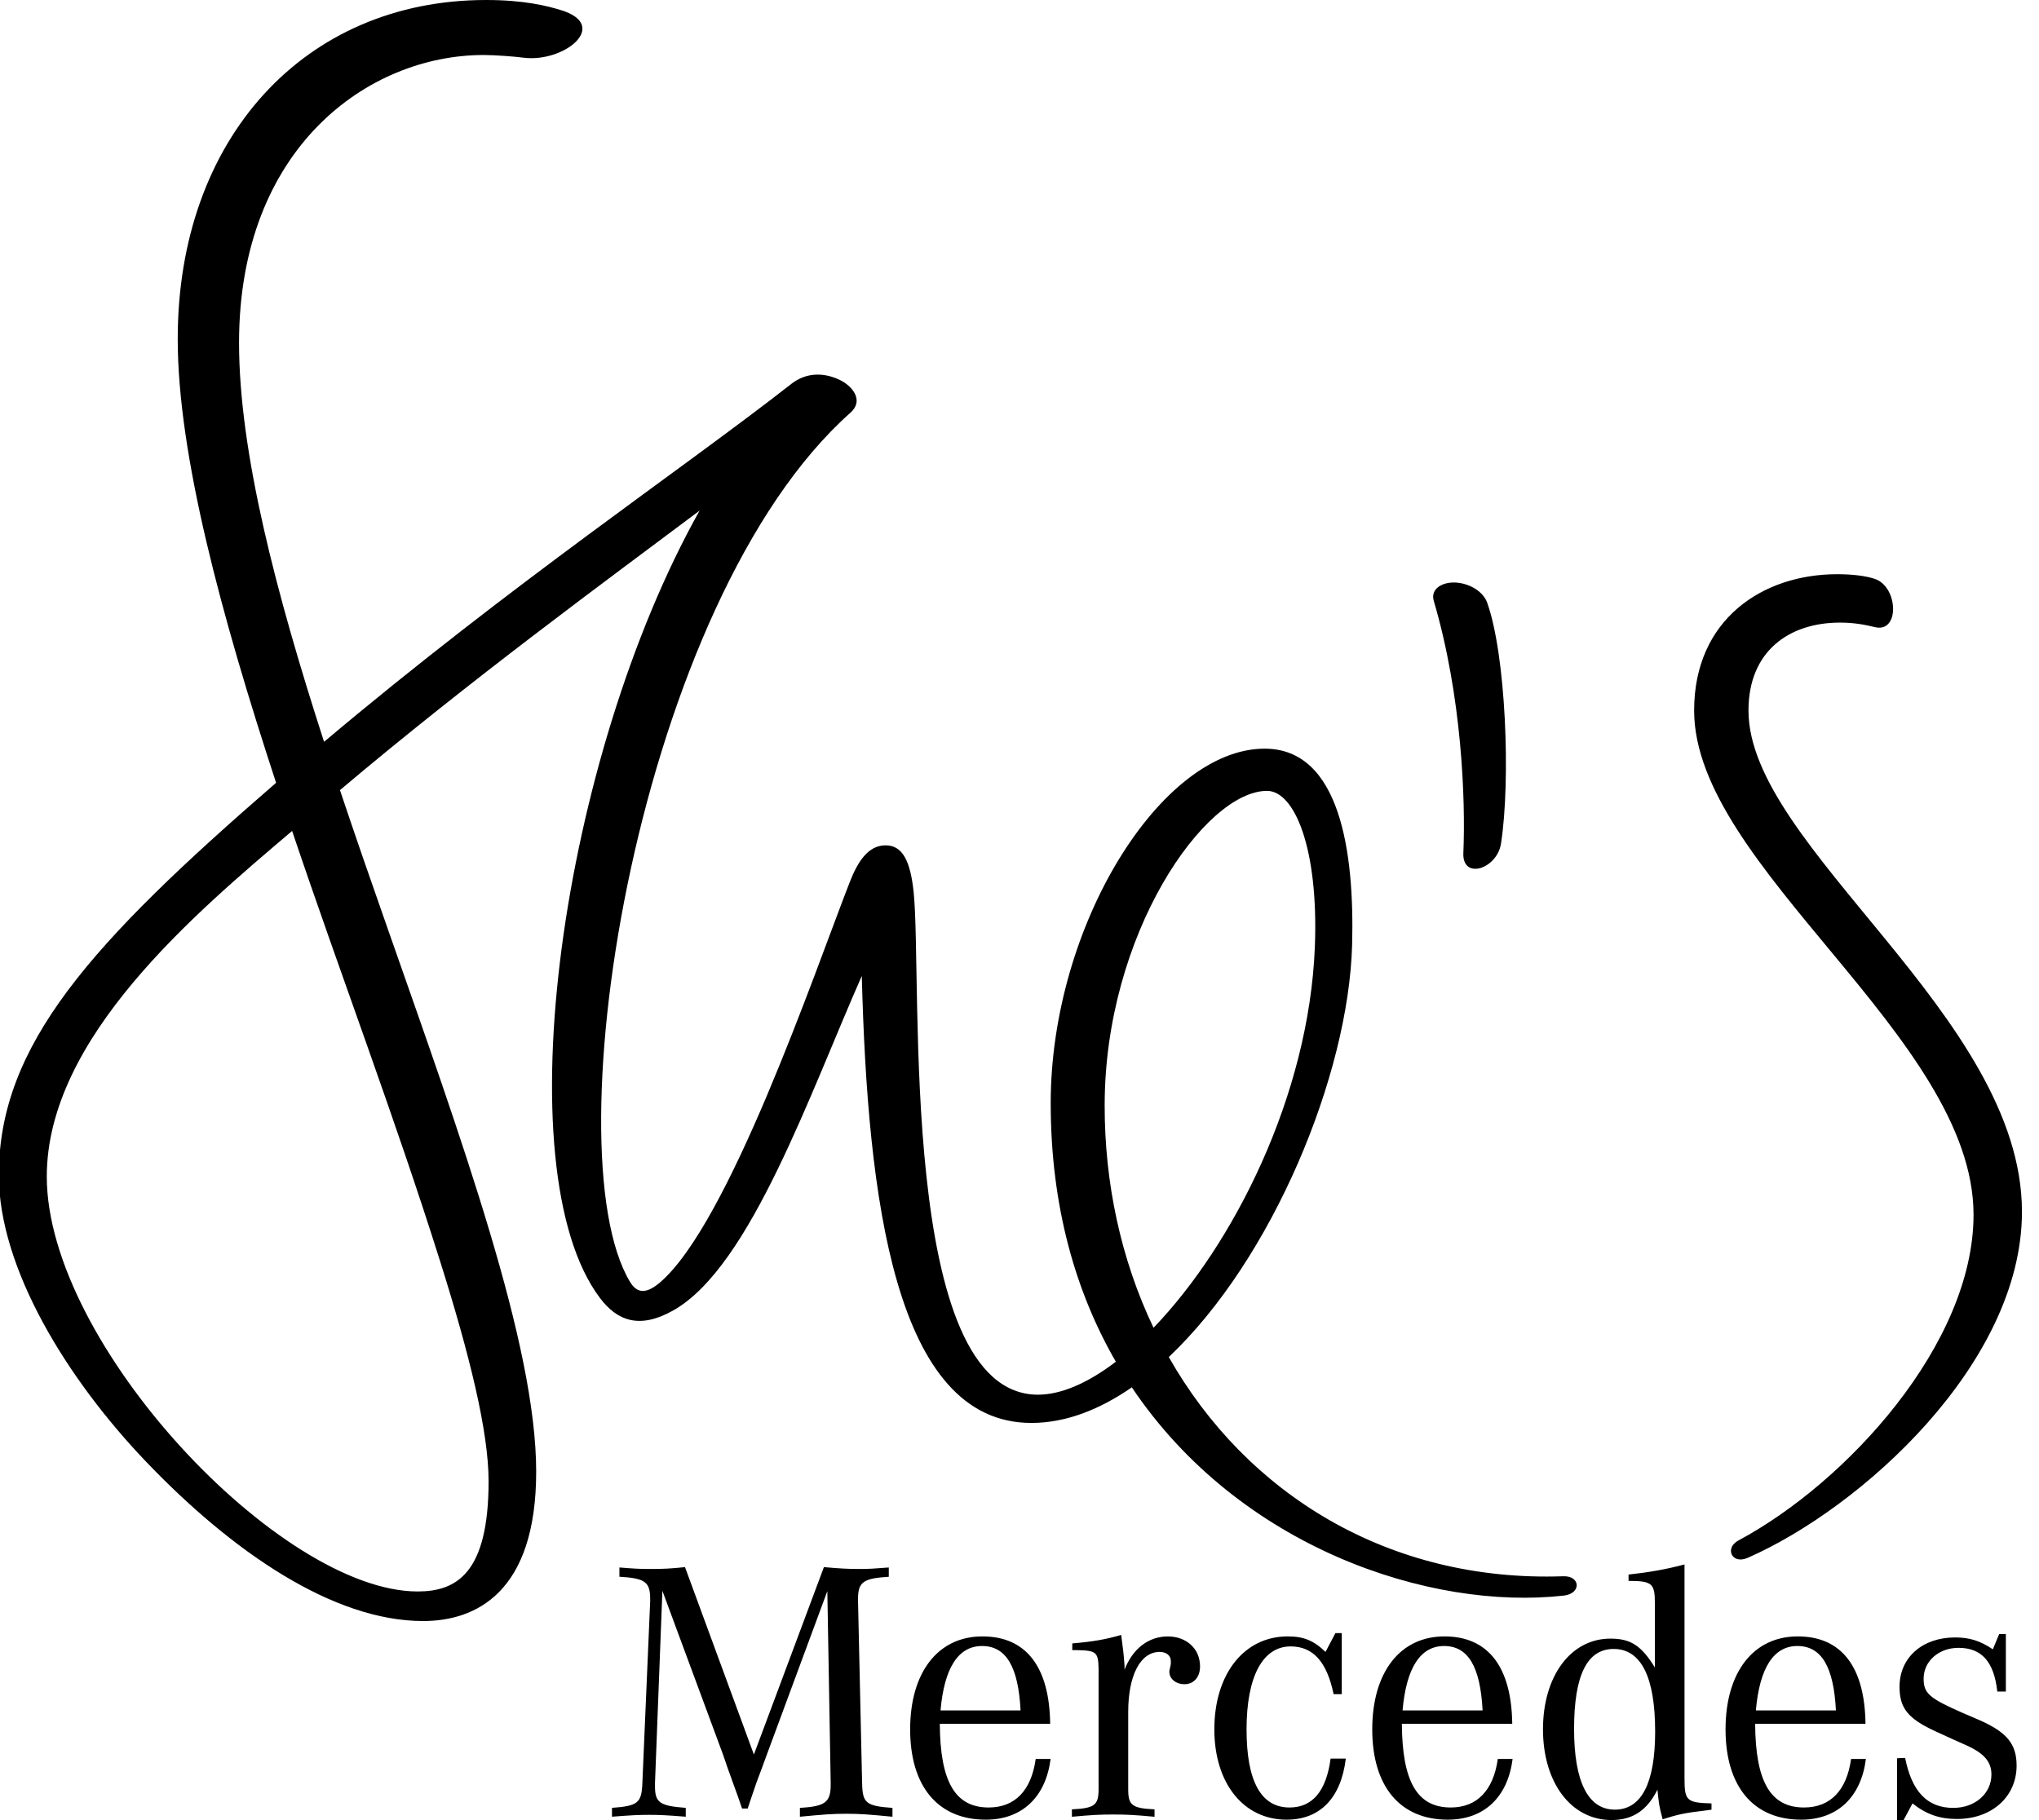 <?xml version="1.0" encoding="UTF-8" standalone="no"?>
<!-- Generator: Adobe Illustrator 14.0.0, SVG Export Plug-In . SVG Version: 6.00 Build 43363)  -->

<svg
   xmlns:dc="http://purl.org/dc/elements/1.1/"
   xmlns:cc="http://creativecommons.org/ns#"
   xmlns:rdf="http://www.w3.org/1999/02/22-rdf-syntax-ns#"
   xmlns:svg="http://www.w3.org/2000/svg"
   xmlns="http://www.w3.org/2000/svg"
   xmlns:sodipodi="http://sodipodi.sourceforge.net/DTD/sodipodi-0.dtd"
   xmlns:inkscape="http://www.inkscape.org/namespaces/inkscape"
   version="1.1"
   id="Ebene_1"
   x="0px"
   y="0px"
   width="560px"
   height="500px"
   viewBox="0 0 560 500"
   enable-background="new 0 0 560 500"
   xml:space="preserve"
   sodipodi:docname="shes-mercedes-logo-white.svg"
   inkscape:version="0.91 r13725"><defs
     id="defs8" /><sodipodi:namedview
     pagecolor="#ffffff"
     bordercolor="#666666"
     borderopacity="1"
     objecttolerance="10"
     gridtolerance="10"
     guidetolerance="10"
     inkscape:pageopacity="0"
     inkscape:pageshadow="2"
     inkscape:window-width="1718"
     inkscape:window-height="781"
     id="namedview6"
     showgrid="false"
     inkscape:zoom="1.2131875"
     inkscape:cx="54.560816"
     inkscape:cy="250"
     inkscape:window-x="0"
     inkscape:window-y="27"
     inkscape:window-maximized="0"
     inkscape:current-layer="Ebene_1" /><g
     id="surface1"
     style="fill:#000000;fill-opacity:1"><path
       fill="#010202"
       d="M181.922,437.011l-2.031,52.791v0.917c0,4.469,1.328,5.392,8.448,5.911v2.434   c-5.198-0.411-7.229-0.512-10.078-0.512c-2.838,0-4.88,0.101-10.182,0.512v-2.434c7.12-0.521,8.141-1.328,8.344-6.828l2.146-49.941   v-0.62c0-4.688-1.427-5.688-8.448-6.1v-2.542c3.958,0.312,5.49,0.412,8.339,0.412c3.76,0,5.802-0.108,9.672-0.511l18.922,51.479   l19.229-51.479c4.578,0.401,6.719,0.511,9.771,0.511c2.547,0,4.177-0.108,8.047-0.412v2.554c-6.917,0.411-8.448,1.416-8.448,6.01   v0.709l1.12,49.942c0.109,5.5,1.021,6.308,8.338,6.827v2.428c-6.422-0.619-8.849-0.817-12.708-0.817s-6.312,0.208-12.713,0.817   v-2.428c6.912-0.41,8.453-1.53,8.453-6.312v-0.526l-0.922-52.703l-16.787,45.37l-1.224,3.359l-1.417,3.761l-1.323,3.869   l-1.12,3.359h-1.547l-1.12-3.25l-1.432-3.958l-1.422-3.958l-1.219-3.562L181.922,437.011z M280.292,469.87   c-0.609-11.99-3.963-17.698-10.583-17.698c-6.511,0-10.38,6-11.396,17.698H280.292z M284.447,483.198h4.094   c-1.332,10.483-7.844,16.682-17.812,16.682c-13.12,0-20.76-9.141-20.76-24.812c0-15.666,7.641-25.536,19.844-25.536   c12,0,18.416,8.349,18.609,24.011H258.11c0.099,15.859,4.172,22.989,13.432,22.989C278.771,496.521,283.25,491.859,284.447,483.198   z M295.818,453.302c5.291,0.101,5.791,0.609,5.899,4.97v33.271c0,4.369-1.13,5.197-7.327,5.5v2.036   c5.608-0.516,7.738-0.62,11.41-0.62c3.547,0,5.688,0.104,11.287,0.62v-2.036c-6.209-0.303-7.229-1.131-7.229-5.5v-21.261   c0-10.083,3.358-16.489,8.641-16.489c1.849,0,3.062,1.036,3.062,2.447v0.912l-0.214,1.03c-0.099,0.406-0.196,0.808-0.196,1.017   c0,2.03,1.838,3.463,4.166,3.463c2.553,0,4.271-1.933,4.271-4.892c0-4.868-3.761-8.229-8.85-8.229   c-5.281,0-9.661,3.359-11.892,9.146v-1.119c-0.208-3.048-0.411-4.678-0.916-8.438c-4.172,1.209-7.631,1.839-13.433,2.328v1.844   L295.818,453.302L295.818,453.302z M366.781,448.599l-2.739,5.193c-3.25-3.141-6.011-4.261-10.381-4.261   c-12,0-20.15,10.37-20.15,25.536c0,14.854,8.052,24.812,19.838,24.812c9.151,0,14.953-5.891,16.271-16.781h-4.172   c-1.209,8.953-4.979,13.434-11.287,13.434c-7.833,0-11.802-7.219-11.802-21.464c0-14.547,4.469-22.786,12.108-22.786   c6.203,0,9.964,4.271,11.802,13.12h2.24V448.62h-1.729V448.599z M407.188,469.87c-0.619-11.99-3.957-17.698-10.577-17.698   c-6.512,0-10.38,6-11.411,17.698H407.188z M411.37,483.198h4.052c-1.312,10.483-7.812,16.682-17.792,16.682   c-13.119,0-20.75-9.141-20.75-24.812c0-15.666,7.631-25.536,19.828-25.536c12,0,18.422,8.349,18.62,24.011h-30.317   c0.109,15.859,4.178,22.989,13.438,22.989C405.661,496.521,410.13,491.859,411.37,483.198z M454.578,475.672   c0-14.953-3.85-22.691-11.391-22.691c-7.309,0-10.875,7.229-10.875,21.979c0,14.531,3.869,22.162,11.188,22.162   C450.817,497.13,454.578,489.812,454.578,475.672z M470.052,495.411v1.719l-1.521,0.209c-6.012,0.703-7.729,1.119-11.901,2.433   c-1.021-3.869-1.021-4.271-1.422-8.131c-2.849,5.698-6.817,8.34-12.619,8.34c-11.089,0-18.817-10.271-18.817-24.917   c0-14.661,7.641-24.923,18.521-24.923c5.5,0,8.458,1.84,12.208,7.928v-17.786c0-5.292-0.812-6-7.229-6v-1.739   c5.697-0.62,10.28-1.433,15.369-2.781v58.729C462.63,494.698,463.239,495.208,470.052,495.411z M504.229,469.87   c-0.619-11.99-3.959-17.698-10.6-17.698c-6.5,0-10.369,6-11.391,17.698H504.229z M508.391,483.198h4.067   c-1.317,10.483-7.828,16.682-17.786,16.682c-13.13,0-20.761-9.141-20.761-24.812c0-15.666,7.631-25.536,19.828-25.536   c12.011,0,18.422,8.349,18.608,24.011h-30.307c0.109,15.859,4.177,22.989,13.427,22.989   C502.698,496.521,507.183,491.859,508.391,483.198z M522.817,499.979l2.442-4.567c3.869,3.058,7.521,4.276,12.208,4.276   c9.573,0,16.38-6.109,16.38-14.656c0-6.012-2.729-9.262-10.479-12.62l-4.261-1.833c-9.271-4.067-10.792-5.391-10.792-9.458   c0-4.781,4.172-8.448,9.572-8.448c6.411,0,9.762,3.87,10.661,12h2.351v-15.771h-1.84l-1.733,4.177   c-3.458-2.339-6.417-3.261-10.37-3.261c-8.958,0-15.26,5.5-15.26,13.542c0,5.91,2.344,8.761,9.781,12.208l4.682,2.141l3.87,1.729   c4.979,2.244,6.905,4.582,6.905,8.041c0,5.203-4.469,9.161-10.479,9.161c-7.119,0-11.391-4.469-13.219-13.738L521.011,483v17h1.817   v-0.021H522.817z M395.458,160.948c4.084-2.385,11.334,0.021,12.975,4.583c5.136,14.328,6.5,48.719,3.817,66.167   c-1.067,7.052-10.672,10.094-10.349,2.641c0.63-14.698-0.412-43.13-8.132-69.307C393.219,163.188,394.099,161.74,395.458,160.948z    M514.891,159.021c6.479,2.161,6.928,14.948,0.042,13.25c-2.911-0.708-5.922-1.24-9.562-1.24c-13.938,0-25.162,7.781-25.162,24.167   c0,37.552,75.109,83.89,75.109,137.671c0,41.74-44.267,81.459-75.317,95.079c-4.391,1.922-6.411-2.709-2.567-4.761   c29.729-15.906,64.588-53.99,64.588-89.5c0-48.679-76.738-95.417-76.738-138.49c0-25.078,18.839-37.458,39.286-37.458   C508.958,157.74,512.521,158.229,514.891,159.021z M154.162,2.812c13.469,4.188,0.719,14.5-10.453,13.026   c-2.229-0.297-7.719-0.729-10.849-0.729c-31.74,0-67.208,25.5-67.208,79.052c0,30.01,10.167,68.828,23.349,109.62   c51.588-43.463,98.49-74.963,128.38-98.359c3.75-2.932,8.542-3.333,13.302-1.031c3.219,1.547,6.787,5.51,2.886,8.979   c-58.276,51.812-82.287,202.358-60.578,238.708c1.771,2.953,4.151,3.75,8.292,0.203c18.927-16.219,42.177-84.469,52.057-109.87   c2.24-5.75,5.094-10.193,9.891-10.193c4.729,0,6.812,4.463,7.693,12.823c2.51,24.167-4.51,138.089,34.146,138.089   c6.432,0,13.812-3.271,21.39-9.053c-11.036-19.101-17.89-42.679-17.89-71.037c0-48.724,30.321-97.379,58.744-97.379   c20.785,0,24.719,28.536,24.035,53.926c-0.969,35.692-21.868,86.293-50.349,113.203c21.302,37.56,60.37,61.892,108.317,60.22   c4.812-0.172,5.03,4.771,0.172,5.308c-36.678,4.131-89.053-13.119-118.642-57.208c-8.891,6.162-18.198,9.781-27.599,9.781   c-37.609,0-44.979-62.011-46.562-122.791c-7.016,15.858-14.656,35.76-23.12,53.159c-8.438,17.351-17.906,32.699-28.708,38.75   c-9.229,5.199-15.37,2.828-20.099-3.457c-26.599-35.411-10.531-148.714,27.38-216.282c-25.812,19.359-62.99,46.557-98.771,76.781   c4.193,12.536,8.589,25.198,13.011,37.776c10.208,29.118,20.411,57.739,28.067,83.412c7.662,25.649,12.812,48.51,12.812,66.041   c0,33.261-16.651,41.03-31.042,41.03c-24.797,0-52.531-19.113-76.141-43.821c-21.76-22.763-40.396-53.188-40.396-78.679   c0-35.771,25.25-63.672,76.146-107.771c-14.99-45.76-27.016-90.052-27.016-121.942C48.812,38.172,83.542,0,133.5,0   C143.922,0,150.338,1.62,154.162,2.812z M316.812,364.75C338.75,341.932,359.52,301,361.12,260.062   c1.052-27.142-5.631-42.803-13.142-42.803c-17.077,0-44.589,39.281-44.589,86.438C303.37,324.75,307.75,345.781,316.812,364.75z    M80.219,228.271c-26.609,22.61-67.37,56.792-67.37,94.948c0,46.021,64.151,113.969,101.859,113.969   c10.672,0,19.479-5.005,19.479-30.274c0-13.729-5.255-34.858-13.276-60.324c-12.511-39.771-27.359-78.771-40.662-118.26   L80.219,228.271z"
       id="path2"
       style="fill:#000000;fill-opacity:1" /></g></svg>